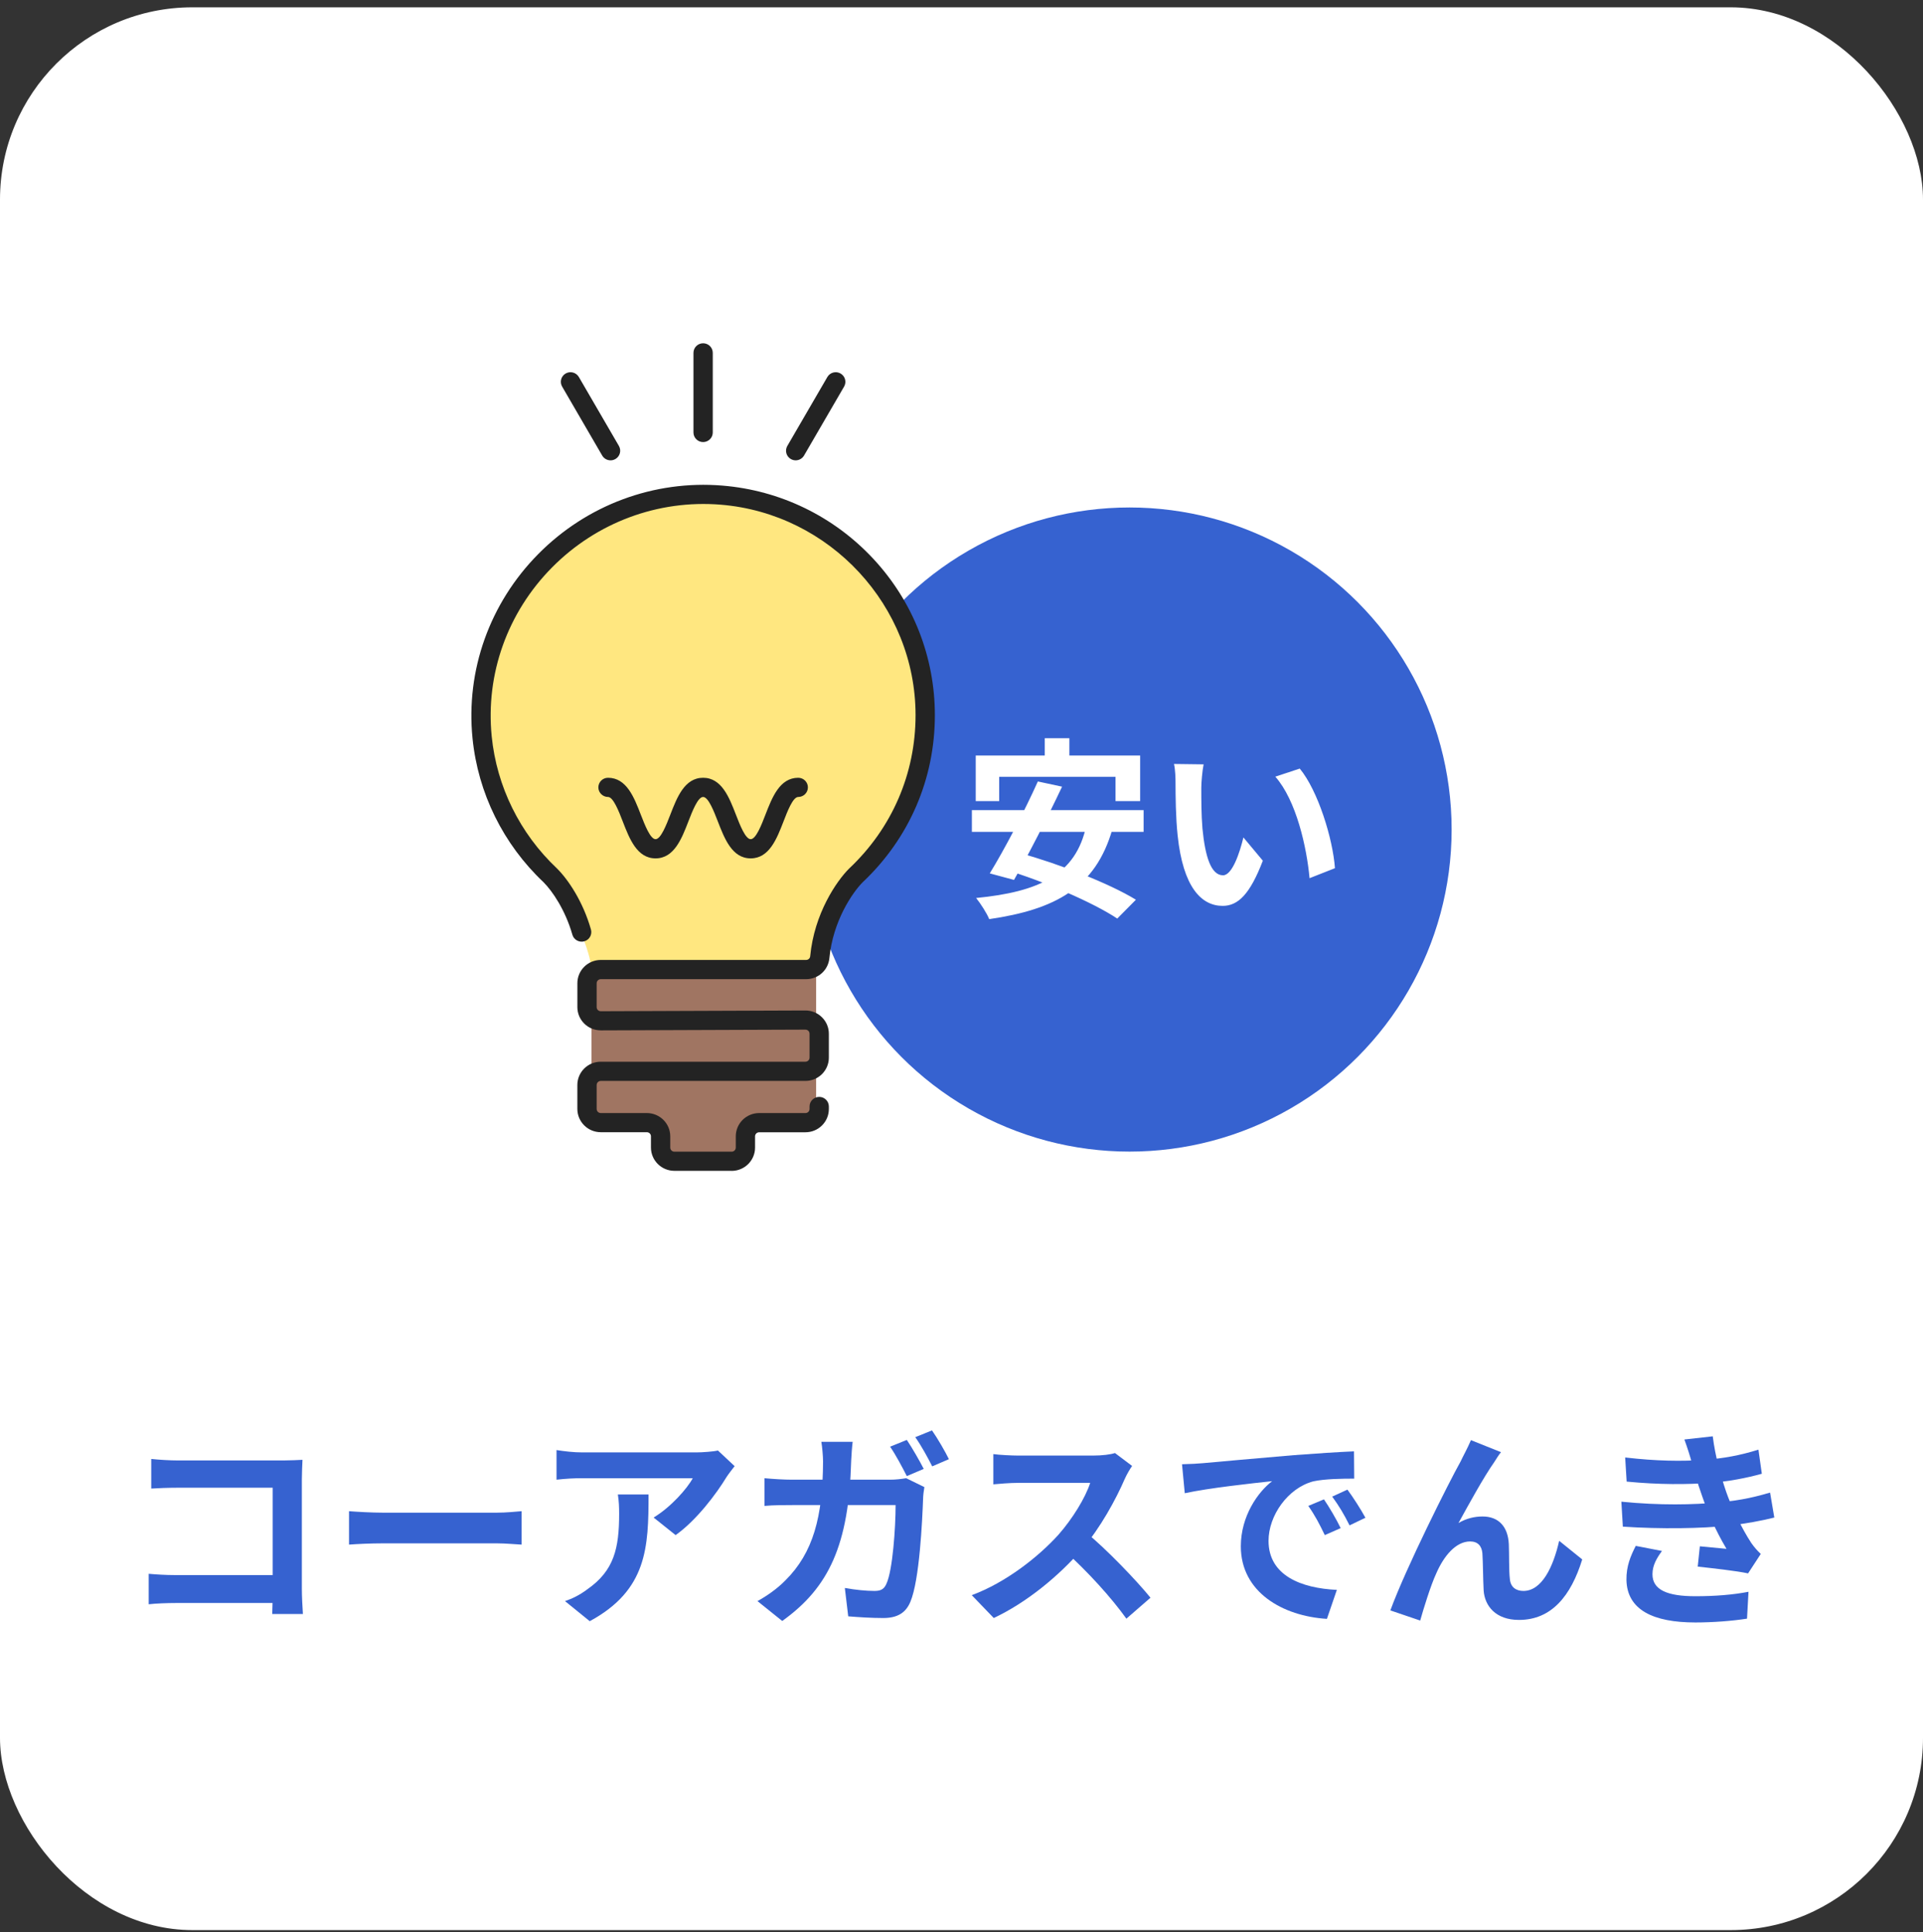 <svg width="200" height="201" viewBox="0 0 200 201" fill="none" xmlns="http://www.w3.org/2000/svg">
<rect x="0" y="0" width="200" height="201" fill="#333333" stroke="none"/>
<rect y="0.762" width="200" height="200" rx="20" fill="white"/>
<circle cx="117.475" cy="86.286" r="33.5" fill="#3662D0"/>
<g clip-path="url(#clip0_1814_1299)">
<path d="M85.034 100.211C85.034 100.211 84.962 95.884 87.642 92.804C90.322 89.725 96.226 84.617 96.226 74.392C96.226 64.166 87.128 51.432 73.617 51.432C60.105 51.432 50.031 63.773 50.031 74.004C50.031 84.236 56.624 90.529 57.849 91.746C59.074 92.964 61.378 99.138 61.418 100.211" fill="#FFE780"/>
<path d="M84.878 100.952H61.52V116.833H84.878V100.952Z" fill="#A07562"/>
<path d="M77.112 115.221H69.1V120.788H77.112V115.221Z" fill="#A07562"/>
<path d="M76.096 121.786H70.138C68.794 121.786 67.702 120.7 67.702 119.364V118.193C67.702 117.959 67.512 117.768 67.275 117.768H62.48C61.137 117.768 60.047 116.68 60.047 115.347V112.856C60.047 111.52 61.139 110.435 62.483 110.435H83.769C84.004 110.435 84.197 110.245 84.197 110.009V107.524C84.197 107.371 84.118 107.271 84.07 107.223C84.022 107.175 83.922 107.099 83.769 107.099L62.493 107.177C61.842 107.171 61.228 106.93 60.766 106.471C60.304 106.013 60.049 105.405 60.049 104.756V102.271C60.049 100.936 61.141 99.85 62.484 99.85H83.839C84.06 99.85 84.243 99.686 84.263 99.469C84.681 95.03 87.007 91.643 88.316 90.341C88.322 90.335 88.328 90.329 88.335 90.323C92.775 86.132 95.222 80.473 95.222 74.388C95.222 63.041 86.325 53.426 74.966 52.496C68.441 51.961 62.043 54.342 57.409 59.029C52.776 63.715 50.491 70.116 51.139 76.593C51.663 81.819 54.071 86.695 57.917 90.323C57.923 90.329 57.929 90.335 57.935 90.341C59.094 91.493 60.63 93.764 61.461 96.68C61.611 97.211 61.302 97.762 60.768 97.912C60.234 98.062 59.68 97.754 59.529 97.223C58.805 94.68 57.459 92.694 56.524 91.76C52.336 87.808 49.714 82.491 49.144 76.795C48.435 69.727 50.927 62.741 55.98 57.631C61.031 52.522 68.013 49.925 75.132 50.51C81.141 51.001 86.712 53.703 90.822 58.118C94.956 62.559 97.23 68.338 97.23 74.391C97.23 81.026 94.566 87.196 89.726 91.766C88.682 92.81 86.626 95.788 86.261 99.658C86.142 100.908 85.102 101.85 83.837 101.85H62.483C62.248 101.85 62.055 102.042 62.055 102.275V104.76C62.055 104.914 62.133 105.013 62.181 105.061C62.227 105.107 62.33 105.185 62.483 105.185L83.759 105.107H83.769C84.418 105.107 85.028 105.357 85.488 105.814C85.949 106.271 86.204 106.88 86.204 107.528V110.013C86.204 111.349 85.112 112.434 83.769 112.434H62.483C62.248 112.434 62.055 112.626 62.055 112.86V115.351C62.055 115.584 62.246 115.776 62.483 115.776H67.275C68.618 115.776 69.71 116.863 69.71 118.197V119.368C69.71 119.602 69.901 119.794 70.138 119.794H76.096C76.331 119.794 76.524 119.602 76.524 119.368V118.197C76.524 116.861 77.616 115.776 78.959 115.776H83.771C83.926 115.776 84.026 115.698 84.072 115.652C84.118 115.606 84.197 115.504 84.197 115.353V115.093C84.197 114.542 84.644 114.095 85.201 114.095C85.755 114.095 86.204 114.542 86.204 115.093V115.353C86.204 115.999 85.951 116.608 85.492 117.065C85.032 117.522 84.42 117.774 83.769 117.774H78.957C78.722 117.774 78.529 117.965 78.529 118.199V119.37C78.529 120.706 77.437 121.792 76.094 121.792L76.096 121.786Z" fill="#232323"/>
<path d="M78.072 89.285C76.147 89.285 75.358 87.249 74.662 85.453C74.244 84.375 73.672 82.898 73.126 82.898C72.58 82.898 72.007 84.375 71.59 85.453C70.895 87.249 70.106 89.285 68.181 89.285C66.256 89.285 65.467 87.249 64.772 85.453C64.355 84.375 63.782 82.898 63.236 82.898C62.69 82.898 62.232 82.451 62.232 81.9C62.232 81.349 62.682 80.902 63.236 80.902C65.162 80.902 65.951 82.938 66.645 84.735C67.063 85.812 67.635 87.289 68.181 87.289C68.727 87.289 69.299 85.812 69.717 84.735C70.411 82.938 71.2 80.902 73.126 80.902C75.051 80.902 75.84 82.938 76.537 84.735C76.954 85.812 77.526 87.289 78.074 87.289C78.623 87.289 79.195 85.812 79.61 84.735C80.307 82.938 81.094 80.902 83.021 80.902C83.575 80.902 84.025 81.349 84.025 81.9C84.025 82.451 83.575 82.898 83.021 82.898C82.467 82.898 81.901 84.375 81.485 85.453C80.789 87.249 80.002 89.285 78.074 89.285H78.072Z" fill="#232323"/>
<path d="M73.127 45.983C72.573 45.983 72.123 45.536 72.123 44.985V36.704C72.123 36.153 72.573 35.706 73.127 35.706C73.681 35.706 74.131 36.153 74.131 36.704V44.985C74.131 45.536 73.681 45.983 73.127 45.983Z" fill="#232323"/>
<path d="M82.754 47.883C82.583 47.883 82.41 47.839 82.252 47.749C81.772 47.474 81.608 46.863 81.885 46.386L86.05 39.215C86.327 38.738 86.942 38.574 87.421 38.85C87.901 39.125 88.066 39.736 87.789 40.213L83.623 47.384C83.436 47.704 83.099 47.883 82.754 47.883Z" fill="#232323"/>
<path d="M63.5 47.883C63.152 47.883 62.815 47.704 62.63 47.384L58.465 40.213C58.188 39.736 58.352 39.125 58.832 38.85C59.312 38.574 59.926 38.738 60.203 39.215L64.369 46.386C64.646 46.863 64.481 47.474 64.002 47.749C63.843 47.839 63.67 47.883 63.5 47.883Z" fill="#232323"/>
</g>
<path d="M108.66 76.786H111.22V80.426H108.66V76.786ZM101.48 78.586H118.58V83.326H116.02V80.806H103.92V83.326H101.48V78.586ZM107.94 81.286L110.46 81.826C108.94 85.046 106.9 89.026 105.46 91.526L102.94 90.846C104.44 88.406 106.56 84.366 107.94 81.286ZM112.98 85.866L115.7 86.226C113.94 92.366 109.74 94.606 102.88 95.606C102.66 95.026 101.96 93.946 101.52 93.406C108.08 92.766 111.9 90.986 112.98 85.866ZM101.08 84.266H118.94V86.526H101.08V84.266ZM104.44 90.426L106.18 88.766C110.04 89.826 115.34 91.866 118.14 93.586L116.2 95.546C113.68 93.866 108.48 91.626 104.44 90.426ZM125.18 79.506C125.04 80.206 124.94 81.386 124.94 81.946C124.94 83.246 124.94 84.726 125.06 86.186C125.34 89.066 125.94 91.046 127.2 91.046C128.16 91.046 128.94 88.686 129.32 87.106L131.34 89.526C130 93.026 128.76 94.226 127.16 94.226C124.94 94.226 123.04 92.266 122.48 86.906C122.28 85.066 122.26 82.706 122.26 81.486C122.26 80.946 122.24 80.086 122.1 79.466L125.18 79.506ZM135.18 79.946C137.08 82.246 138.62 87.246 138.84 90.306L136.2 91.346C135.9 88.106 134.82 83.266 132.64 80.786L135.18 79.946Z" fill="white"/>
<path d="M169.025 151.602C172.237 151.976 174.921 152.02 177.253 151.844C179.255 151.712 181.059 151.36 182.885 150.788L183.237 153.296C181.653 153.736 179.739 154.11 177.825 154.242C175.559 154.418 172.523 154.44 169.179 154.11L169.025 151.602ZM168.629 156.2C172.589 156.596 176.153 156.53 178.793 156.266C181.169 156.068 182.819 155.628 184.095 155.254L184.535 157.85C183.215 158.18 181.587 158.488 179.805 158.686C177.033 158.994 172.743 159.06 168.783 158.796L168.629 156.2ZM175.977 152.218C175.757 151.404 175.493 150.59 175.185 149.732L178.133 149.402C178.397 151.514 178.947 153.45 179.519 155.144C180.047 156.684 181.125 158.95 182.137 160.49C182.445 160.93 182.731 161.26 183.127 161.634L181.807 163.658C180.575 163.394 178.177 163.13 176.571 162.954L176.791 160.842C177.715 160.93 178.925 161.04 179.563 161.106C178.397 159.148 177.583 157.234 177.033 155.628C176.483 154.066 176.263 153.274 175.977 152.218ZM172.853 161.326C172.325 162.052 171.863 162.8 171.863 163.746C171.863 165.374 173.403 166.034 176.329 166.034C178.397 166.034 180.267 165.88 181.851 165.572L181.697 168.366C180.157 168.608 178.133 168.762 176.329 168.762C171.951 168.762 169.223 167.464 169.157 164.34C169.135 162.91 169.597 161.832 170.125 160.798L172.853 161.326Z" fill="#3662D0"/>
<path d="M156.11 151.052C155.868 151.338 155.648 151.712 155.406 152.086C154.306 153.648 152.766 156.464 151.688 158.422C152.502 157.938 153.36 157.74 154.196 157.74C155.846 157.74 156.836 158.774 156.924 160.622C156.968 161.59 156.924 163.35 157.034 164.274C157.122 165.132 157.716 165.484 158.442 165.484C160.356 165.484 161.544 162.998 162.16 160.27L164.558 162.206C163.392 165.99 161.368 168.498 157.98 168.498C155.538 168.498 154.416 167.024 154.306 165.44C154.24 164.252 154.24 162.47 154.174 161.568C154.108 160.798 153.69 160.336 152.898 160.336C151.402 160.336 150.148 161.876 149.378 163.658C148.784 164.934 148.036 167.398 147.706 168.564L144.604 167.508C146.21 163.108 150.72 154.132 151.908 152.02C152.172 151.448 152.59 150.722 152.986 149.798L156.11 151.052Z" fill="#3662D0"/>
<path d="M122.935 152.306C123.793 152.284 124.673 152.24 125.091 152.196C126.917 152.02 130.547 151.712 134.573 151.36C136.861 151.184 139.259 151.03 140.821 150.964L140.843 153.802C139.655 153.802 137.763 153.824 136.575 154.088C133.935 154.792 131.933 157.652 131.933 160.27C131.933 163.878 135.321 165.198 139.039 165.374L138.005 168.388C133.407 168.102 129.051 165.616 129.051 160.842C129.051 157.696 130.833 155.188 132.307 154.066C130.261 154.286 125.751 154.77 123.221 155.32L122.935 152.306ZM137.697 155.958C138.225 156.728 139.017 158.07 139.435 158.95L137.785 159.676C137.213 158.488 136.751 157.608 136.069 156.64L137.697 155.958ZM140.139 154.946C140.711 155.716 141.547 157.014 142.009 157.872L140.359 158.664C139.765 157.476 139.259 156.64 138.555 155.672L140.139 154.946Z" fill="#3662D0"/>
<path d="M117.743 152.482C117.567 152.724 117.171 153.384 116.973 153.846C116.071 155.936 114.443 158.928 112.551 161.128C110.087 163.966 106.765 166.694 103.355 168.3L101.067 165.924C104.631 164.604 108.019 161.92 110.087 159.632C111.539 157.982 112.881 155.804 113.387 154.242C112.463 154.242 106.853 154.242 105.907 154.242C105.005 154.242 103.795 154.352 103.311 154.396V151.25C103.905 151.338 105.269 151.404 105.907 151.404C107.073 151.404 112.705 151.404 113.673 151.404C114.641 151.404 115.499 151.294 115.961 151.14L117.743 152.482ZM112.837 159.302C115.103 161.15 118.227 164.428 119.657 166.188L117.149 168.366C115.521 166.1 113.123 163.482 110.769 161.348L112.837 159.302Z" fill="#3662D0"/>
<path d="M94.313 149.776C94.863 150.59 95.655 151.976 96.073 152.79L94.313 153.538C93.851 152.636 93.169 151.338 92.575 150.48L94.313 149.776ZM96.931 148.786C97.503 149.6 98.317 151.008 98.691 151.778L96.953 152.526C96.491 151.602 95.787 150.326 95.193 149.49L96.931 148.786ZM88.681 149.974C88.615 150.48 88.549 151.404 88.527 151.932C88.285 160.688 86.217 165.132 81.355 168.608L78.781 166.54C79.705 166.034 80.805 165.286 81.685 164.384C84.567 161.524 85.579 157.784 85.601 151.998C85.601 151.492 85.513 150.502 85.425 149.974H88.681ZM96.139 154.682C96.073 155.034 96.007 155.606 96.007 155.848C95.919 158.224 95.633 164.362 94.687 166.606C94.225 167.728 93.367 168.3 91.871 168.3C90.595 168.3 89.297 168.212 88.219 168.124L87.867 165.176C88.967 165.374 90.089 165.484 90.969 165.484C91.673 165.484 91.981 165.242 92.201 164.714C92.839 163.328 93.147 158.928 93.147 156.552H82.411C81.663 156.552 80.431 156.552 79.507 156.64V153.758C80.431 153.846 81.553 153.912 82.389 153.912H92.575C93.147 153.912 93.719 153.846 94.247 153.758L96.139 154.682Z" fill="#3662D0"/>
<path d="M76.405 152.504C76.185 152.79 75.767 153.318 75.569 153.626C74.535 155.342 72.445 158.136 70.267 159.676L67.979 157.85C69.761 156.772 71.477 154.836 72.049 153.758C70.707 153.758 61.951 153.758 60.565 153.758C59.663 153.758 58.915 153.802 57.881 153.912V150.832C58.739 150.964 59.663 151.074 60.565 151.074C61.951 151.074 71.279 151.074 72.423 151.074C73.039 151.074 74.249 150.986 74.667 150.876L76.405 152.504ZM67.451 155.452C67.451 160.908 67.319 165.396 61.335 168.63L58.761 166.54C59.487 166.298 60.279 165.924 61.093 165.308C63.865 163.372 64.393 161.062 64.393 157.454C64.393 156.75 64.371 156.178 64.261 155.452H67.451Z" fill="#3662D0"/>
<path d="M36.3 157.189C37.114 157.255 38.698 157.343 39.842 157.343C42.438 157.343 49.698 157.343 51.656 157.343C52.69 157.343 53.658 157.233 54.252 157.189V160.665C53.724 160.643 52.602 160.533 51.678 160.533C49.676 160.533 42.438 160.533 39.842 160.533C38.61 160.533 37.136 160.599 36.3 160.665V157.189Z" fill="#3662D0"/>
<path d="M15.73 151.756C16.566 151.844 17.688 151.91 18.458 151.91H29.546C30.184 151.91 31.086 151.866 31.46 151.844C31.438 152.372 31.394 153.23 31.394 153.89V165.286C31.394 166.056 31.46 167.2 31.504 167.882H28.314C28.336 167.222 28.358 166.43 28.358 165.616V154.748H18.458C17.534 154.748 16.346 154.792 15.73 154.836V151.756ZM15.466 163.702C16.214 163.768 17.204 163.834 18.194 163.834H30.096V166.738H18.282C17.424 166.738 16.192 166.782 15.466 166.87V163.702Z" fill="#3662D0"/>
<defs>
<clipPath id="clip0_1814_1299">
<rect width="48.205" height="86.08" fill="white" transform="translate(49.025 35.706)"/>
</clipPath>
</defs>
</svg>
